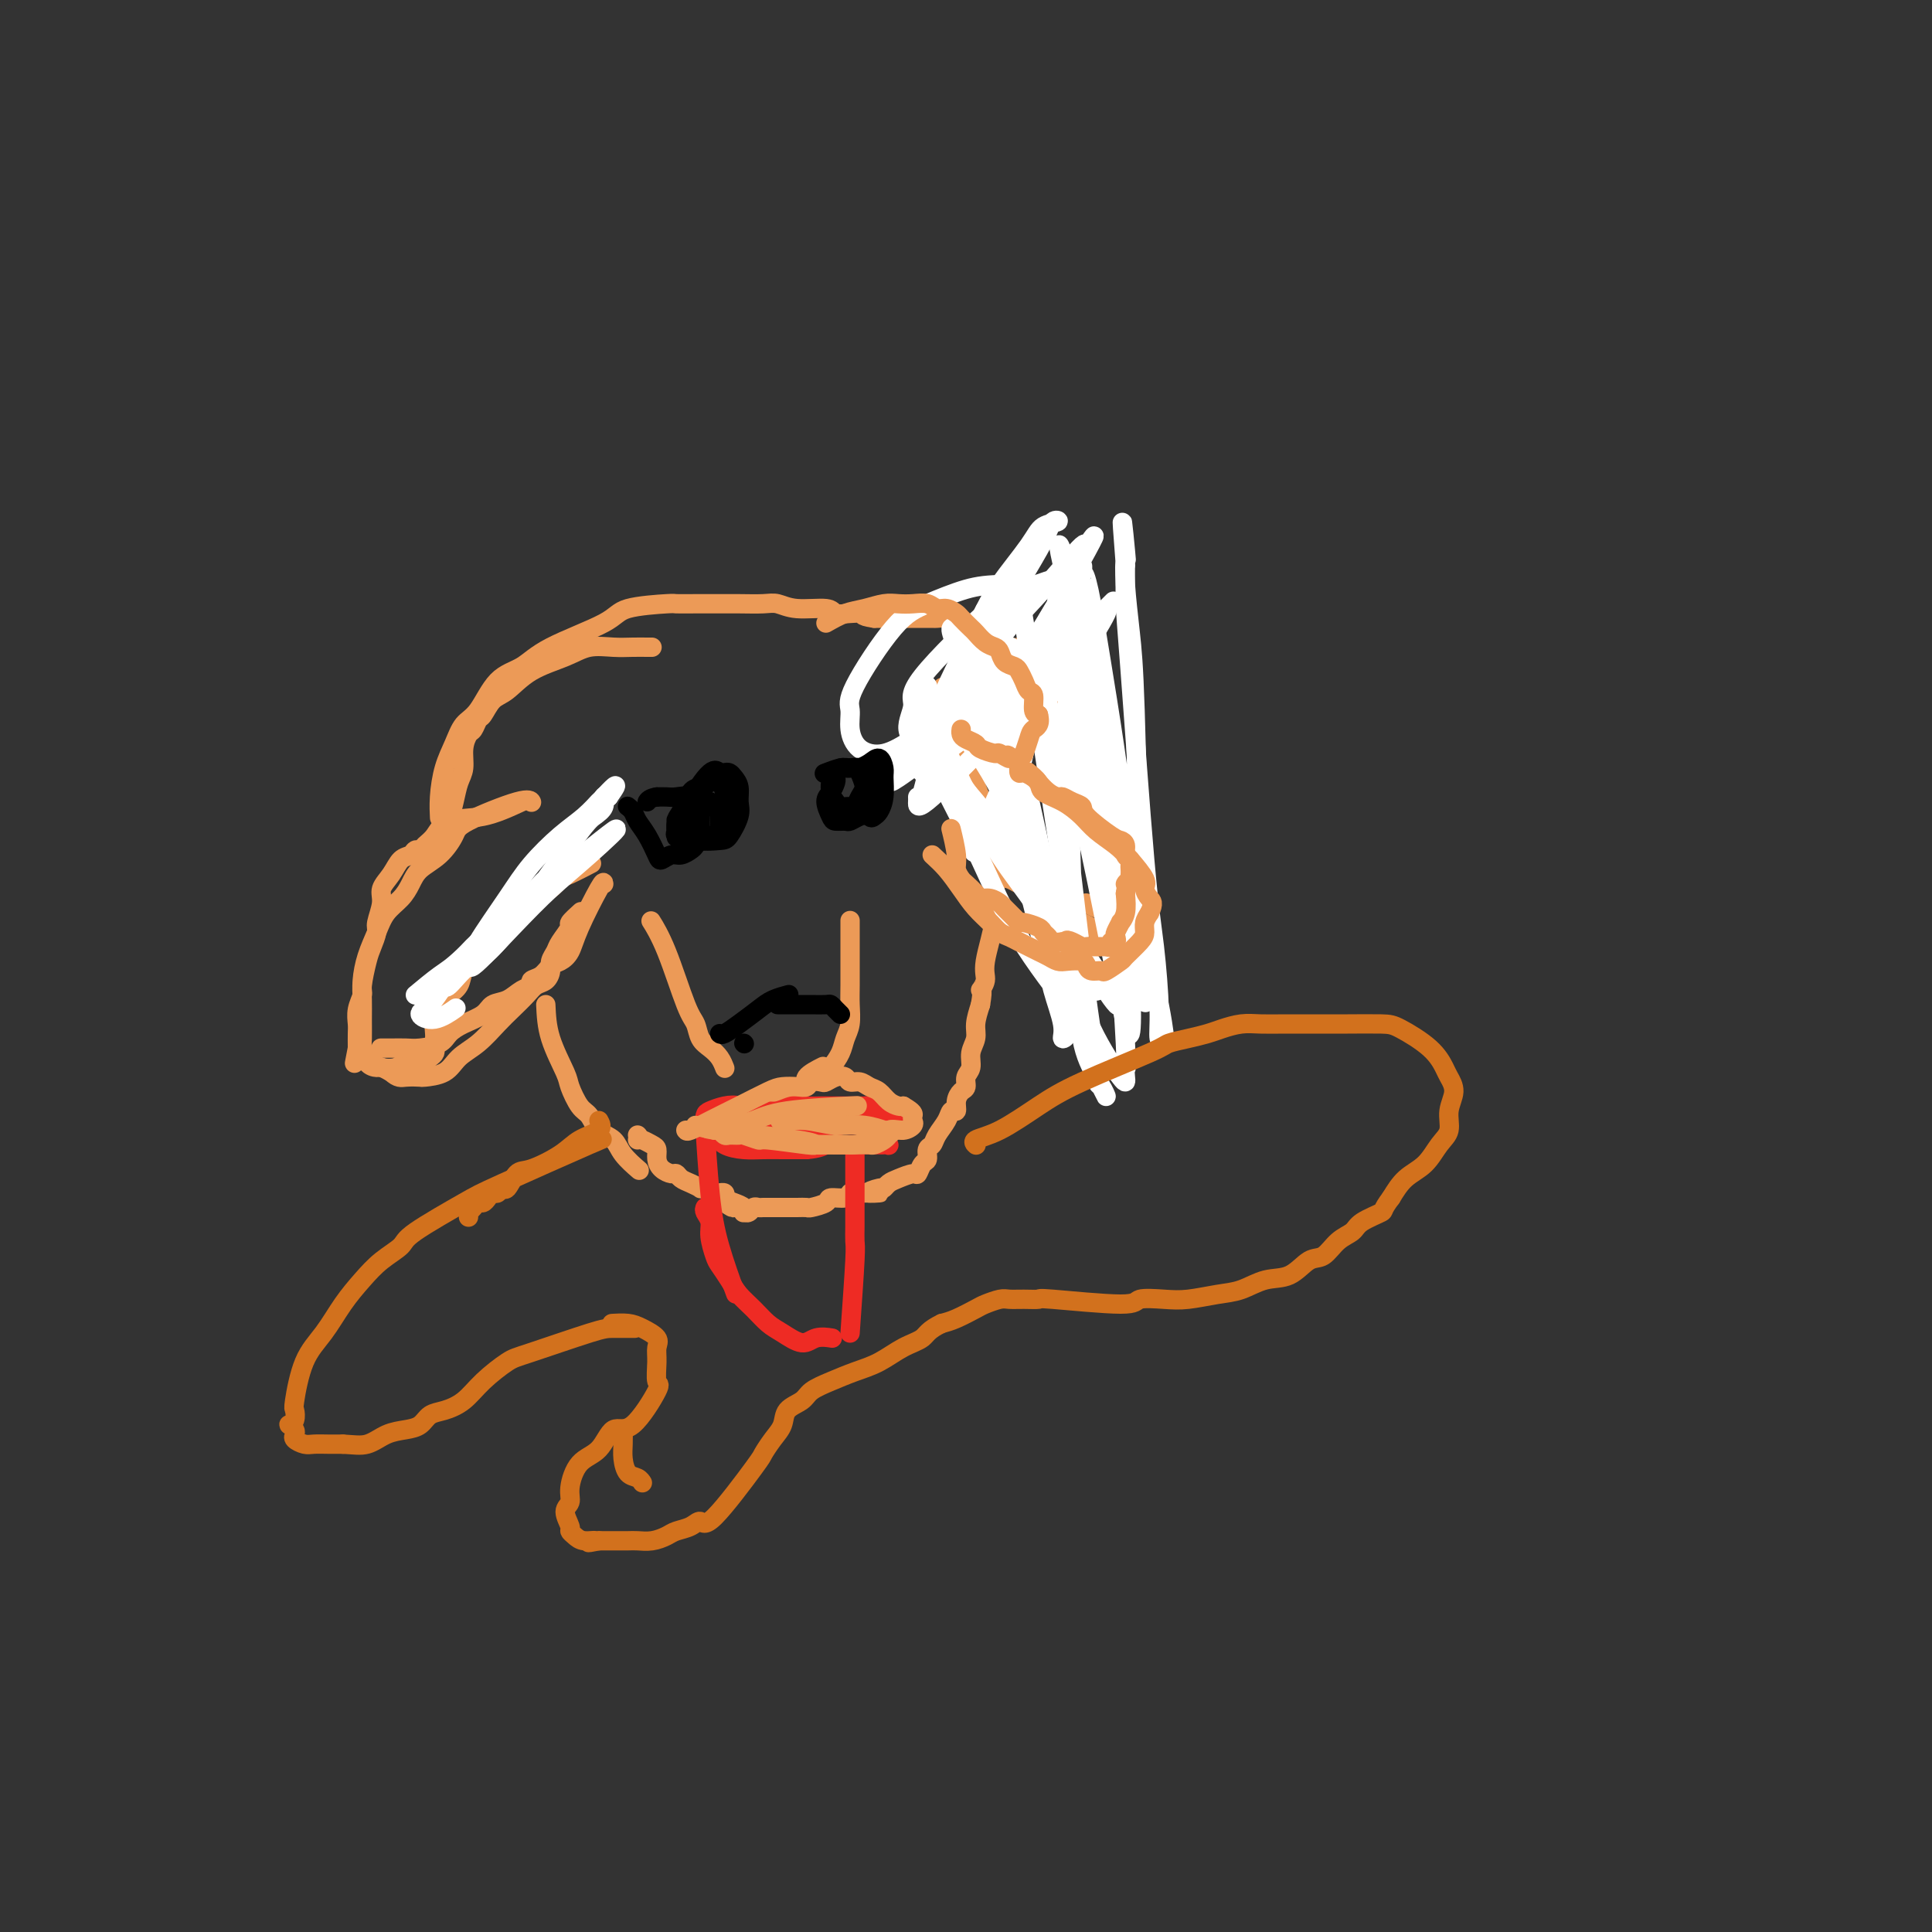 <svg viewBox='0 0 400 400' version='1.1' xmlns='http://www.w3.org/2000/svg' xmlns:xlink='http://www.w3.org/1999/xlink'><rect x="0" y="0" width="400" height="400" fill="#333333" stroke="none"/><g fill='none' stroke='#EC9A57' stroke-width='4' stroke-linecap='round' stroke-linejoin='round'><path d='M135,134c-0.171,0.003 -0.342,0.006 -1,0c-0.658,-0.006 -1.802,-0.022 -3,0c-1.198,0.022 -2.449,0.083 -4,0c-1.551,-0.083 -3.402,-0.308 -5,0c-1.598,0.308 -2.943,1.151 -5,2c-2.057,0.849 -4.827,1.704 -7,3c-2.173,1.296 -3.748,3.034 -5,4c-1.252,0.966 -2.180,1.161 -3,2c-0.820,0.839 -1.530,2.324 -2,3c-0.470,0.676 -0.699,0.544 -1,1c-0.301,0.456 -0.672,1.500 -1,2c-0.328,0.500 -0.612,0.457 -1,1c-0.388,0.543 -0.878,1.673 -1,3c-0.122,1.327 0.125,2.850 0,4c-0.125,1.150 -0.621,1.927 -1,3c-0.379,1.073 -0.640,2.443 -1,4c-0.360,1.557 -0.817,3.302 -1,4c-0.183,0.698 -0.091,0.349 0,0'/><path d='M108,166c-2.665,1.232 -5.330,2.464 -8,3c-2.670,0.536 -5.346,0.377 -7,1c-1.654,0.623 -2.288,2.027 -3,3c-0.712,0.973 -1.503,1.516 -2,2c-0.497,0.484 -0.699,0.909 -1,1c-0.301,0.091 -0.701,-0.152 -1,0c-0.299,0.152 -0.496,0.700 -1,1c-0.504,0.300 -1.316,0.353 -2,1c-0.684,0.647 -1.240,1.887 -2,3c-0.760,1.113 -1.723,2.097 -2,3c-0.277,0.903 0.133,1.723 0,3c-0.133,1.277 -0.810,3.011 -1,4c-0.190,0.989 0.108,1.233 0,2c-0.108,0.767 -0.621,2.056 -1,3c-0.379,0.944 -0.623,1.541 -1,3c-0.377,1.459 -0.886,3.780 -1,5c-0.114,1.220 0.165,1.341 0,2c-0.165,0.659 -0.776,1.857 -1,3c-0.224,1.143 -0.060,2.231 0,3c0.060,0.769 0.017,1.220 0,2c-0.017,0.780 -0.009,1.890 0,3'/><path d='M74,217c-1.117,5.747 -0.408,2.115 0,1c0.408,-1.115 0.517,0.286 1,1c0.483,0.714 1.340,0.742 2,1c0.660,0.258 1.122,0.746 2,1c0.878,0.254 2.172,0.275 3,0c0.828,-0.275 1.188,-0.847 2,-1c0.812,-0.153 2.074,0.114 3,0c0.926,-0.114 1.516,-0.608 2,-1c0.484,-0.392 0.862,-0.681 1,-1c0.138,-0.319 0.036,-0.667 0,-1c-0.036,-0.333 -0.007,-0.651 0,-1c0.007,-0.349 -0.009,-0.730 0,-1c0.009,-0.270 0.043,-0.429 0,-1c-0.043,-0.571 -0.162,-1.556 0,-2c0.162,-0.444 0.606,-0.349 1,-1c0.394,-0.651 0.738,-2.047 1,-3c0.262,-0.953 0.441,-1.463 1,-2c0.559,-0.537 1.497,-1.103 2,-2c0.503,-0.897 0.572,-2.127 1,-3c0.428,-0.873 1.217,-1.389 2,-2c0.783,-0.611 1.560,-1.319 2,-2c0.440,-0.681 0.541,-1.337 1,-2c0.459,-0.663 1.274,-1.332 2,-2c0.726,-0.668 1.363,-1.334 2,-2'/><path d='M105,191c2.308,-2.992 1.578,-1.972 2,-2c0.422,-0.028 1.998,-1.106 3,-2c1.002,-0.894 1.432,-1.606 2,-2c0.568,-0.394 1.274,-0.470 2,-1c0.726,-0.530 1.473,-1.513 2,-2c0.527,-0.487 0.834,-0.477 2,-1c1.166,-0.523 3.190,-1.578 4,-2c0.810,-0.422 0.405,-0.211 0,0'/><path d='M110,166c0.004,0.007 0.008,0.015 0,0c-0.008,-0.015 -0.028,-0.052 0,0c0.028,0.052 0.105,0.195 0,0c-0.105,-0.195 -0.392,-0.727 -3,0c-2.608,0.727 -7.539,2.711 -10,4c-2.461,1.289 -2.454,1.881 -3,3c-0.546,1.119 -1.644,2.763 -3,4c-1.356,1.237 -2.968,2.066 -4,3c-1.032,0.934 -1.484,1.974 -2,3c-0.516,1.026 -1.095,2.038 -2,3c-0.905,0.962 -2.137,1.874 -3,3c-0.863,1.126 -1.355,2.467 -2,4c-0.645,1.533 -1.441,3.258 -2,5c-0.559,1.742 -0.882,3.501 -1,5c-0.118,1.499 -0.030,2.738 0,4c0.030,1.262 0.001,2.549 0,4c-0.001,1.451 0.026,3.068 0,4c-0.026,0.932 -0.107,1.181 0,2c0.107,0.819 0.400,2.209 1,3c0.600,0.791 1.508,0.982 2,1c0.492,0.018 0.569,-0.138 1,0c0.431,0.138 1.215,0.569 2,1'/><path d='M81,222c1.427,1.311 1.994,1.088 3,1c1.006,-0.088 2.449,-0.042 3,0c0.551,0.042 0.209,0.079 1,0c0.791,-0.079 2.714,-0.275 4,-1c1.286,-0.725 1.934,-1.979 3,-3c1.066,-1.021 2.551,-1.807 4,-3c1.449,-1.193 2.864,-2.791 4,-4c1.136,-1.209 1.993,-2.029 3,-3c1.007,-0.971 2.164,-2.094 3,-3c0.836,-0.906 1.352,-1.594 2,-2c0.648,-0.406 1.429,-0.530 2,-1c0.571,-0.470 0.932,-1.285 1,-2c0.068,-0.715 -0.155,-1.328 0,-2c0.155,-0.672 0.690,-1.403 1,-2c0.310,-0.597 0.395,-1.061 1,-2c0.605,-0.939 1.729,-2.355 2,-3c0.271,-0.645 -0.312,-0.520 0,-1c0.312,-0.480 1.518,-1.566 2,-2c0.482,-0.434 0.241,-0.217 0,0'/><path d='M113,208c0.101,2.227 0.201,4.454 1,7c0.799,2.546 2.296,5.410 3,7c0.704,1.590 0.615,1.906 1,3c0.385,1.094 1.242,2.967 2,4c0.758,1.033 1.415,1.226 2,2c0.585,0.774 1.096,2.127 2,3c0.904,0.873 2.201,1.265 3,2c0.799,0.735 1.100,1.813 2,3c0.900,1.187 2.400,2.482 3,3c0.600,0.518 0.300,0.259 0,0'/><path d='M125,183c-0.018,-0.347 -0.035,-0.693 -1,1c-0.965,1.693 -2.877,5.427 -4,8c-1.123,2.573 -1.458,3.985 -2,5c-0.542,1.015 -1.293,1.634 -2,2c-0.707,0.366 -1.372,0.478 -2,1c-0.628,0.522 -1.221,1.453 -2,2c-0.779,0.547 -1.746,0.709 -2,1c-0.254,0.291 0.205,0.711 0,1c-0.205,0.289 -1.072,0.448 -2,1c-0.928,0.552 -1.915,1.499 -3,2c-1.085,0.501 -2.267,0.558 -3,1c-0.733,0.442 -1.018,1.271 -2,2c-0.982,0.729 -2.660,1.358 -4,2c-1.340,0.642 -2.340,1.296 -3,2c-0.660,0.704 -0.979,1.456 -2,2c-1.021,0.544 -2.743,0.878 -4,1c-1.257,0.122 -2.048,0.033 -3,0c-0.952,-0.033 -2.064,-0.009 -3,0c-0.936,0.009 -1.696,0.003 -2,0c-0.304,-0.003 -0.152,-0.001 0,0'/><path d='M132,235c0.000,0.000 0.100,0.100 0.1,0.1'/><path d='M132,236c0.228,-0.095 0.455,-0.191 1,0c0.545,0.191 1.407,0.668 2,1c0.593,0.332 0.919,0.519 1,1c0.081,0.481 -0.081,1.256 0,2c0.081,0.744 0.405,1.456 1,2c0.595,0.544 1.459,0.920 2,1c0.541,0.080 0.757,-0.136 1,0c0.243,0.136 0.513,0.624 1,1c0.487,0.376 1.191,0.640 2,1c0.809,0.360 1.722,0.814 2,1c0.278,0.186 -0.079,0.102 0,0c0.079,-0.102 0.595,-0.223 1,0c0.405,0.223 0.701,0.791 1,1c0.299,0.209 0.602,0.059 1,0c0.398,-0.059 0.891,-0.027 1,0c0.109,0.027 -0.167,0.048 0,0c0.167,-0.048 0.776,-0.167 1,0c0.224,0.167 0.064,0.619 0,1c-0.064,0.381 -0.032,0.690 0,1'/><path d='M150,249c2.983,2.023 1.439,0.580 1,0c-0.439,-0.580 0.225,-0.298 1,0c0.775,0.298 1.661,0.612 2,1c0.339,0.388 0.132,0.850 0,1c-0.132,0.150 -0.190,-0.012 0,0c0.190,0.012 0.629,0.199 1,0c0.371,-0.199 0.675,-0.785 1,-1c0.325,-0.215 0.671,-0.057 1,0c0.329,0.057 0.640,0.015 1,0c0.360,-0.015 0.769,-0.004 1,0c0.231,0.004 0.283,0.002 1,0c0.717,-0.002 2.098,-0.003 3,0c0.902,0.003 1.325,0.011 2,0c0.675,-0.011 1.603,-0.040 2,0c0.397,0.040 0.263,0.151 1,0c0.737,-0.151 2.344,-0.562 3,-1c0.656,-0.438 0.360,-0.902 1,-1c0.640,-0.098 2.216,0.170 3,0c0.784,-0.170 0.777,-0.777 1,-1c0.223,-0.223 0.675,-0.060 1,0c0.325,0.060 0.521,0.017 1,0c0.479,-0.017 1.239,-0.009 2,0'/><path d='M180,247c4.533,-0.245 0.866,0.142 0,0c-0.866,-0.142 1.071,-0.813 2,-1c0.929,-0.187 0.851,0.109 1,0c0.149,-0.109 0.526,-0.625 1,-1c0.474,-0.375 1.045,-0.610 2,-1c0.955,-0.390 2.293,-0.934 3,-1c0.707,-0.066 0.781,0.348 1,0c0.219,-0.348 0.582,-1.457 1,-2c0.418,-0.543 0.889,-0.519 1,-1c0.111,-0.481 -0.139,-1.468 0,-2c0.139,-0.532 0.668,-0.610 1,-1c0.332,-0.390 0.466,-1.091 1,-2c0.534,-0.909 1.466,-2.026 2,-3c0.534,-0.974 0.669,-1.804 1,-2c0.331,-0.196 0.858,0.243 1,0c0.142,-0.243 -0.102,-1.166 0,-2c0.102,-0.834 0.548,-1.577 1,-2c0.452,-0.423 0.910,-0.525 1,-1c0.090,-0.475 -0.187,-1.323 0,-2c0.187,-0.677 0.837,-1.184 1,-2c0.163,-0.816 -0.163,-1.940 0,-3c0.163,-1.060 0.813,-2.055 1,-3c0.187,-0.945 -0.089,-1.842 0,-3c0.089,-1.158 0.545,-2.579 1,-4'/><path d='M203,208c0.704,-3.993 -0.037,-2.977 0,-3c0.037,-0.023 0.851,-1.085 1,-2c0.149,-0.915 -0.366,-1.682 0,-4c0.366,-2.318 1.615,-6.187 2,-9c0.385,-2.813 -0.093,-4.568 0,-6c0.093,-1.432 0.756,-2.539 1,-4c0.244,-1.461 0.070,-3.274 0,-4c-0.070,-0.726 -0.035,-0.363 0,0'/><path d='M196,153c0.297,0.284 0.594,0.567 1,1c0.406,0.433 0.921,1.014 1,2c0.079,0.986 -0.278,2.376 0,4c0.278,1.624 1.192,3.484 2,5c0.808,1.516 1.511,2.690 2,4c0.489,1.310 0.764,2.757 1,4c0.236,1.243 0.433,2.284 1,3c0.567,0.716 1.503,1.108 2,2c0.497,0.892 0.556,2.285 1,3c0.444,0.715 1.273,0.754 2,1c0.727,0.246 1.353,0.700 2,1c0.647,0.300 1.314,0.448 2,1c0.686,0.552 1.391,1.510 2,2c0.609,0.490 1.122,0.512 2,1c0.878,0.488 2.123,1.441 3,2c0.877,0.559 1.388,0.724 2,1c0.612,0.276 1.327,0.663 2,1c0.673,0.337 1.305,0.623 2,1c0.695,0.377 1.454,0.843 2,1c0.546,0.157 0.878,0.004 1,0c0.122,-0.004 0.035,0.142 0,0c-0.035,-0.142 -0.017,-0.571 0,-1'/><path d='M229,192c3.812,1.135 2.342,-1.528 2,-3c-0.342,-1.472 0.443,-1.753 1,-2c0.557,-0.247 0.885,-0.460 1,-1c0.115,-0.540 0.017,-1.408 0,-2c-0.017,-0.592 0.048,-0.907 0,-2c-0.048,-1.093 -0.208,-2.964 0,-4c0.208,-1.036 0.784,-1.236 1,-2c0.216,-0.764 0.073,-2.092 0,-3c-0.073,-0.908 -0.076,-1.396 0,-2c0.076,-0.604 0.232,-1.323 0,-2c-0.232,-0.677 -0.853,-1.312 -1,-2c-0.147,-0.688 0.179,-1.430 0,-2c-0.179,-0.570 -0.862,-0.968 -2,-2c-1.138,-1.032 -2.731,-2.699 -4,-4c-1.269,-1.301 -2.215,-2.236 -3,-3c-0.785,-0.764 -1.411,-1.355 -2,-2c-0.589,-0.645 -1.143,-1.342 -2,-2c-0.857,-0.658 -2.018,-1.275 -3,-2c-0.982,-0.725 -1.783,-1.557 -2,-2c-0.217,-0.443 0.152,-0.497 0,-1c-0.152,-0.503 -0.824,-1.454 -1,-2c-0.176,-0.546 0.145,-0.685 0,-1c-0.145,-0.315 -0.756,-0.804 -1,-1c-0.244,-0.196 -0.122,-0.098 0,0'/><path d='M213,143c-3.272,-3.597 -1.451,-1.591 -1,-1c0.451,0.591 -0.467,-0.233 -1,-1c-0.533,-0.767 -0.682,-1.476 -1,-2c-0.318,-0.524 -0.805,-0.864 -1,-1c-0.195,-0.136 -0.097,-0.068 0,0'/><path d='M227,145c0.077,0.095 0.155,0.190 0,0c-0.155,-0.190 -0.541,-0.664 -1,-1c-0.459,-0.336 -0.991,-0.534 -2,-1c-1.009,-0.466 -2.494,-1.200 -4,-2c-1.506,-0.800 -3.033,-1.664 -4,-2c-0.967,-0.336 -1.372,-0.143 -2,0c-0.628,0.143 -1.478,0.235 -2,0c-0.522,-0.235 -0.717,-0.796 -1,-1c-0.283,-0.204 -0.653,-0.051 -1,0c-0.347,0.051 -0.669,-0.000 -1,0c-0.331,0.000 -0.670,0.053 -1,0c-0.330,-0.053 -0.652,-0.210 -1,0c-0.348,0.210 -0.723,0.787 -1,1c-0.277,0.213 -0.455,0.061 -1,0c-0.545,-0.061 -1.455,-0.032 -2,0c-0.545,0.032 -0.725,0.065 -1,0c-0.275,-0.065 -0.647,-0.228 -1,0c-0.353,0.228 -0.689,0.848 -1,1c-0.311,0.152 -0.599,-0.166 -1,0c-0.401,0.166 -0.916,0.814 -1,1c-0.084,0.186 0.262,-0.090 0,0c-0.262,0.090 -1.131,0.545 -2,1'/><path d='M196,142c-1.955,0.626 -0.341,0.190 0,1c0.341,0.810 -0.589,2.867 -1,4c-0.411,1.133 -0.303,1.344 0,3c0.303,1.656 0.801,4.759 1,6c0.199,1.241 0.100,0.621 0,0'/><path d='M223,143c-1.128,-0.599 -2.257,-1.197 -3,-2c-0.743,-0.803 -1.101,-1.809 -2,-3c-0.899,-1.191 -2.337,-2.567 -3,-3c-0.663,-0.433 -0.549,0.077 -1,0c-0.451,-0.077 -1.468,-0.742 -2,-1c-0.532,-0.258 -0.579,-0.110 -1,0c-0.421,0.110 -1.215,0.183 -2,0c-0.785,-0.183 -1.561,-0.623 -2,-1c-0.439,-0.377 -0.540,-0.692 -1,-1c-0.460,-0.308 -1.278,-0.608 -2,-1c-0.722,-0.392 -1.350,-0.876 -2,-1c-0.650,-0.124 -1.324,0.110 -2,0c-0.676,-0.110 -1.354,-0.565 -2,-1c-0.646,-0.435 -1.259,-0.848 -2,-1c-0.741,-0.152 -1.609,-0.041 -2,0c-0.391,0.041 -0.307,0.011 -1,0c-0.693,-0.011 -2.165,-0.003 -3,0c-0.835,0.003 -1.032,0.001 -2,0c-0.968,-0.001 -2.705,-0.000 -4,0c-1.295,0.000 -2.147,0.000 -3,0'/><path d='M181,128c-3.566,-0.531 -1.980,-0.859 -2,-1c-0.020,-0.141 -1.647,-0.094 -3,0c-1.353,0.094 -2.433,0.235 -3,0c-0.567,-0.235 -0.622,-0.848 -2,-1c-1.378,-0.152 -4.080,0.155 -6,0c-1.920,-0.155 -3.058,-0.774 -4,-1c-0.942,-0.226 -1.689,-0.061 -3,0c-1.311,0.061 -3.185,0.016 -5,0c-1.815,-0.016 -3.572,-0.002 -5,0c-1.428,0.002 -2.528,-0.006 -4,0c-1.472,0.006 -3.317,0.027 -4,0c-0.683,-0.027 -0.204,-0.103 -2,0c-1.796,0.103 -5.866,0.383 -8,1c-2.134,0.617 -2.332,1.569 -5,3c-2.668,1.431 -7.807,3.341 -11,5c-3.193,1.659 -4.441,3.069 -6,4c-1.559,0.931 -3.429,1.384 -5,3c-1.571,1.616 -2.841,4.395 -4,6c-1.159,1.605 -2.205,2.035 -3,3c-0.795,0.965 -1.337,2.466 -2,4c-0.663,1.534 -1.446,3.102 -2,5c-0.554,1.898 -0.880,4.126 -1,6c-0.120,1.874 -0.034,3.392 0,4c0.034,0.608 0.017,0.304 0,0'/><path d='M196,153c0.537,0.915 1.074,1.829 2,3c0.926,1.171 2.241,2.598 3,4c0.759,1.402 0.962,2.779 2,5c1.038,2.221 2.912,5.285 4,7c1.088,1.715 1.389,2.079 2,3c0.611,0.921 1.532,2.397 2,3c0.468,0.603 0.483,0.334 1,1c0.517,0.666 1.537,2.268 2,3c0.463,0.732 0.369,0.592 1,1c0.631,0.408 1.985,1.362 3,2c1.015,0.638 1.689,0.959 2,1c0.311,0.041 0.259,-0.198 1,0c0.741,0.198 2.274,0.834 3,1c0.726,0.166 0.646,-0.138 1,0c0.354,0.138 1.141,0.717 2,1c0.859,0.283 1.789,0.270 2,0c0.211,-0.270 -0.298,-0.796 0,-1c0.298,-0.204 1.403,-0.085 2,0c0.597,0.085 0.685,0.136 1,0c0.315,-0.136 0.856,-0.459 1,-1c0.144,-0.541 -0.108,-1.300 0,-2c0.108,-0.700 0.575,-1.342 1,-2c0.425,-0.658 0.807,-1.331 1,-2c0.193,-0.669 0.198,-1.334 0,-2c-0.198,-0.666 -0.599,-1.333 -1,-2'/><path d='M234,176c0.450,-2.238 0.075,-2.333 0,-3c-0.075,-0.667 0.149,-1.908 0,-3c-0.149,-1.092 -0.672,-2.037 -1,-3c-0.328,-0.963 -0.462,-1.944 -1,-3c-0.538,-1.056 -1.481,-2.187 -2,-3c-0.519,-0.813 -0.615,-1.309 -1,-2c-0.385,-0.691 -1.057,-1.577 -2,-3c-0.943,-1.423 -2.155,-3.384 -3,-5c-0.845,-1.616 -1.323,-2.889 -2,-4c-0.677,-1.111 -1.553,-2.061 -2,-3c-0.447,-0.939 -0.467,-1.868 -1,-3c-0.533,-1.132 -1.581,-2.466 -2,-3c-0.419,-0.534 -0.210,-0.267 0,0'/></g>
<g fill='none' stroke='#FFFFFF' stroke-width='4' stroke-linecap='round' stroke-linejoin='round'><path d='M204,149c-0.109,0.001 -0.219,0.001 0,0c0.219,-0.001 0.765,-0.004 1,0c0.235,0.004 0.157,0.014 2,-3c1.843,-3.014 5.606,-9.052 8,-12c2.394,-2.948 3.418,-2.805 4,-3c0.582,-0.195 0.721,-0.729 1,-1c0.279,-0.271 0.697,-0.279 0,0c-0.697,0.279 -2.509,0.845 -4,2c-1.491,1.155 -2.662,2.901 -5,5c-2.338,2.099 -5.842,4.553 -9,7c-3.158,2.447 -5.971,4.888 -8,7c-2.029,2.112 -3.276,3.897 -4,5c-0.724,1.103 -0.925,1.525 -1,2c-0.075,0.475 -0.024,1.002 0,1c0.024,-0.002 0.020,-0.531 1,-1c0.980,-0.469 2.945,-0.876 5,-2c2.055,-1.124 4.201,-2.966 7,-5c2.799,-2.034 6.252,-4.261 9,-6c2.748,-1.739 4.792,-2.990 7,-5c2.208,-2.010 4.580,-4.779 6,-6c1.420,-1.221 1.889,-0.893 0,0c-1.889,0.893 -6.136,2.353 -10,4c-3.864,1.647 -7.345,3.483 -11,6c-3.655,2.517 -7.484,5.716 -10,8c-2.516,2.284 -3.719,3.653 -5,5c-1.281,1.347 -2.641,2.674 -4,4'/><path d='M184,161c-2.927,2.823 -0.745,1.380 0,1c0.745,-0.380 0.053,0.301 2,-1c1.947,-1.301 6.533,-4.586 12,-10c5.467,-5.414 11.816,-12.959 15,-17c3.184,-4.041 3.202,-4.578 4,-6c0.798,-1.422 2.377,-3.727 3,-5c0.623,-1.273 0.291,-1.512 0,-2c-0.291,-0.488 -0.542,-1.223 -2,-1c-1.458,0.223 -4.124,1.406 -6,2c-1.876,0.594 -2.963,0.599 -7,4c-4.037,3.401 -11.023,10.197 -14,14c-2.977,3.803 -1.945,4.613 -2,6c-0.055,1.387 -1.198,3.352 -1,5c0.198,1.648 1.736,2.977 2,5c0.264,2.023 -0.745,4.738 5,0c5.745,-4.738 18.245,-16.928 23,-23c4.755,-6.072 1.764,-6.024 1,-7c-0.764,-0.976 0.698,-2.975 -1,-4c-1.698,-1.025 -6.558,-1.074 -10,-1c-3.442,0.074 -5.468,0.273 -8,1c-2.532,0.727 -5.569,1.982 -8,3c-2.431,1.018 -4.255,1.799 -7,5c-2.745,3.201 -6.410,8.821 -8,12c-1.590,3.179 -1.106,3.915 -1,5c0.106,1.085 -0.168,2.518 0,4c0.168,1.482 0.776,3.015 2,4c1.224,0.985 3.064,1.424 5,1c1.936,-0.424 3.968,-1.712 6,-3'/><path d='M189,153c4.760,-5.964 13.660,-19.374 18,-26c4.340,-6.626 4.120,-6.467 5,-8c0.880,-1.533 2.861,-4.756 4,-7c1.139,-2.244 1.438,-3.508 2,-4c0.562,-0.492 1.387,-0.212 1,0c-0.387,0.212 -1.987,0.358 -3,1c-1.013,0.642 -1.440,1.782 -3,4c-1.560,2.218 -4.254,5.515 -6,8c-1.746,2.485 -2.544,4.158 -5,9c-2.456,4.842 -6.572,12.852 -8,17c-1.428,4.148 -0.170,4.434 0,5c0.170,0.566 -0.749,1.413 -1,2c-0.251,0.587 0.166,0.914 0,1c-0.166,0.086 -0.914,-0.069 1,-1c1.914,-0.931 6.489,-2.639 13,-11c6.511,-8.361 14.957,-23.375 18,-29c3.043,-5.625 0.682,-1.861 0,-1c-0.682,0.861 0.314,-1.183 -1,0c-1.314,1.183 -4.937,5.591 -8,9c-3.063,3.409 -5.567,5.820 -8,9c-2.433,3.180 -4.795,7.131 -7,10c-2.205,2.869 -4.252,4.658 -6,9c-1.748,4.342 -3.197,11.237 -4,14c-0.803,2.763 -0.961,1.393 -1,1c-0.039,-0.393 0.042,0.190 0,1c-0.042,0.810 -0.207,1.846 3,-1c3.207,-2.846 9.787,-9.574 14,-14c4.213,-4.426 6.061,-6.550 9,-10c2.939,-3.450 6.970,-8.225 11,-13'/><path d='M227,128c5.936,-5.936 2.777,-2.776 2,-2c-0.777,0.776 0.829,-0.833 0,1c-0.829,1.833 -4.091,7.109 -7,11c-2.909,3.891 -5.463,6.397 -9,13c-3.537,6.603 -8.057,17.302 -10,22c-1.943,4.698 -1.310,3.395 -1,3c0.310,-0.395 0.297,0.118 1,0c0.703,-0.118 2.122,-0.868 3,-2c0.878,-1.132 1.216,-2.645 2,-5c0.784,-2.355 2.015,-5.551 3,-9c0.985,-3.449 1.724,-7.149 2,-10c0.276,-2.851 0.090,-4.852 0,-7c-0.090,-2.148 -0.082,-4.444 0,-5c0.082,-0.556 0.240,0.628 -1,-1c-1.240,-1.628 -3.878,-6.068 -4,0c-0.122,6.068 2.271,22.643 4,31c1.729,8.357 2.795,8.496 4,11c1.205,2.504 2.550,7.374 4,11c1.450,3.626 3.004,6.009 4,8c0.996,1.991 1.434,3.591 2,5c0.566,1.409 1.260,2.625 1,2c-0.260,-0.625 -1.473,-3.093 -3,-6c-1.527,-2.907 -3.368,-6.253 -6,-10c-2.632,-3.747 -6.055,-7.893 -9,-12c-2.945,-4.107 -5.413,-8.173 -8,-12c-2.587,-3.827 -5.294,-7.413 -8,-11'/><path d='M193,154c-5.763,-8.068 -3.671,-3.737 -3,-2c0.671,1.737 -0.081,0.879 0,1c0.081,0.121 0.993,1.222 2,3c1.007,1.778 2.108,4.234 4,8c1.892,3.766 4.574,8.841 7,14c2.426,5.159 4.595,10.401 8,16c3.405,5.599 8.047,11.556 10,14c1.953,2.444 1.219,1.376 1,1c-0.219,-0.376 0.078,-0.061 0,-1c-0.078,-0.939 -0.530,-3.133 -1,-6c-0.470,-2.867 -0.957,-6.406 -2,-11c-1.043,-4.594 -2.642,-10.242 -4,-15c-1.358,-4.758 -2.475,-8.624 -5,-16c-2.525,-7.376 -6.460,-18.260 -9,-24c-2.540,-5.740 -3.686,-6.336 -4,-6c-0.314,0.336 0.205,1.605 1,4c0.795,2.395 1.867,5.915 3,9c1.133,3.085 2.327,5.735 5,15c2.673,9.265 6.825,25.146 9,34c2.175,8.854 2.372,10.680 3,13c0.628,2.320 1.687,5.133 2,7c0.313,1.867 -0.122,2.788 0,3c0.122,0.212 0.799,-0.286 1,-1c0.201,-0.714 -0.075,-1.646 0,-3c0.075,-1.354 0.501,-3.131 -1,-12c-1.501,-8.869 -4.928,-24.831 -7,-34c-2.072,-9.169 -2.789,-11.546 -4,-15c-1.211,-3.454 -2.918,-7.987 -4,-11c-1.082,-3.013 -1.541,-4.507 -2,-6'/><path d='M203,133c-2.050,-5.494 -2.173,-3.228 -2,-1c0.173,2.228 0.644,4.418 1,6c0.356,1.582 0.596,2.555 3,11c2.404,8.445 6.970,24.363 10,34c3.030,9.637 4.524,12.993 6,17c1.476,4.007 2.933,8.664 5,13c2.067,4.336 4.744,8.349 6,10c1.256,1.651 1.090,0.939 1,0c-0.090,-0.939 -0.105,-2.104 0,-2c0.105,0.104 0.329,1.479 0,-5c-0.329,-6.479 -1.213,-20.811 -2,-30c-0.787,-9.189 -1.478,-13.233 -2,-18c-0.522,-4.767 -0.875,-10.255 -2,-19c-1.125,-8.745 -3.023,-20.747 -4,-26c-0.977,-5.253 -1.034,-3.759 -2,-6c-0.966,-2.241 -2.841,-8.218 -1,0c1.841,8.218 7.397,30.632 10,43c2.603,12.368 2.254,14.691 3,19c0.746,4.309 2.588,10.604 4,16c1.412,5.396 2.393,9.893 3,13c0.607,3.107 0.840,4.824 1,6c0.160,1.176 0.248,1.811 0,2c-0.248,0.189 -0.833,-0.069 -1,-1c-0.167,-0.931 0.085,-2.535 0,-6c-0.085,-3.465 -0.506,-8.790 -1,-13c-0.494,-4.210 -1.060,-7.304 -2,-18c-0.940,-10.696 -2.253,-28.995 -3,-39c-0.747,-10.005 -0.928,-11.716 -1,-14c-0.072,-2.284 -0.036,-5.142 0,-8'/><path d='M233,117c-1.241,-15.760 -0.344,-6.660 0,-3c0.344,3.660 0.133,1.882 0,2c-0.133,0.118 -0.190,2.134 0,5c0.190,2.866 0.625,6.584 1,10c0.375,3.416 0.689,6.531 1,16c0.311,9.469 0.619,25.291 1,34c0.381,8.709 0.837,10.304 1,13c0.163,2.696 0.034,6.494 0,9c-0.034,2.506 0.027,3.720 0,4c-0.027,0.280 -0.142,-0.373 0,0c0.142,0.373 0.539,1.773 -1,-2c-1.539,-3.773 -5.016,-12.719 -7,-19c-1.984,-6.281 -2.476,-9.899 -3,-14c-0.524,-4.101 -1.081,-8.687 -2,-16c-0.919,-7.313 -2.202,-17.355 -3,-22c-0.798,-4.645 -1.111,-3.893 -1,-2c0.111,1.893 0.647,4.926 1,8c0.353,3.074 0.525,6.189 1,11c0.475,4.811 1.255,11.317 2,16c0.745,4.683 1.455,7.541 3,15c1.545,7.459 3.926,19.517 5,25c1.074,5.483 0.842,4.391 1,5c0.158,0.609 0.705,2.919 1,2c0.295,-0.919 0.339,-5.067 0,-10c-0.339,-4.933 -1.060,-10.652 -1,-15c0.060,-4.348 0.901,-7.324 0,-17c-0.901,-9.676 -3.543,-26.050 -5,-35c-1.457,-8.950 -1.728,-10.475 -2,-12'/><path d='M226,125c-1.564,-8.444 -1.975,-6.053 -2,-6c-0.025,0.053 0.336,-2.231 0,-2c-0.336,0.231 -1.369,2.977 -2,6c-0.631,3.023 -0.861,6.323 -1,9c-0.139,2.677 -0.186,4.732 0,15c0.186,10.268 0.604,28.751 1,39c0.396,10.249 0.768,12.266 1,16c0.232,3.734 0.322,9.187 1,13c0.678,3.813 1.944,5.988 3,8c1.056,2.012 1.902,3.862 2,4c0.098,0.138 -0.550,-1.437 -1,-2c-0.450,-0.563 -0.700,-0.113 -1,-2c-0.300,-1.887 -0.649,-6.112 -1,-9c-0.351,-2.888 -0.703,-4.440 -2,-15c-1.297,-10.560 -3.537,-30.129 -5,-41c-1.463,-10.871 -2.148,-13.046 -3,-15c-0.852,-1.954 -1.871,-3.687 -3,-9c-1.129,-5.313 -2.367,-14.205 0,1c2.367,15.205 8.338,54.508 11,71c2.662,16.492 2.015,10.172 2,9c-0.015,-1.172 0.601,2.805 1,5c0.399,2.195 0.581,2.609 0,1c-0.581,-1.609 -1.926,-5.241 -3,-9c-1.074,-3.759 -1.878,-7.645 -3,-12c-1.122,-4.355 -2.561,-9.177 -4,-14'/><path d='M217,186c-3.918,-10.687 -8.714,-20.403 -12,-26c-3.286,-5.597 -5.063,-7.075 -7,-9c-1.937,-1.925 -4.036,-4.297 -5,-6c-0.964,-1.703 -0.794,-2.738 -1,-3c-0.206,-0.262 -0.789,0.249 -1,1c-0.211,0.751 -0.051,1.742 0,2c0.051,0.258 -0.008,-0.216 2,4c2.008,4.216 6.083,13.122 9,19c2.917,5.878 4.677,8.729 7,12c2.323,3.271 5.211,6.961 7,10c1.789,3.039 2.481,5.427 5,8c2.519,2.573 6.865,5.330 8,6c1.135,0.670 -0.940,-0.749 0,1c0.940,1.749 4.896,6.664 0,-1c-4.896,-7.664 -18.644,-27.909 -27,-38c-8.356,-10.091 -11.321,-10.029 -13,-10c-1.679,0.029 -2.074,0.025 -2,0c0.074,-0.025 0.616,-0.071 1,0c0.384,0.071 0.609,0.257 1,1c0.391,0.743 0.946,2.042 2,3c1.054,0.958 2.605,1.576 7,5c4.395,3.424 11.633,9.655 15,13c3.367,3.345 2.861,3.804 3,4c0.139,0.196 0.922,0.130 1,0c0.078,-0.130 -0.549,-0.323 -1,-1c-0.451,-0.677 -0.725,-1.839 -1,-3'/><path d='M215,178c-0.272,-0.432 -0.451,0.489 -2,-6c-1.549,-6.489 -4.467,-20.389 -6,-28c-1.533,-7.611 -1.682,-8.934 -2,-11c-0.318,-2.066 -0.805,-4.876 -1,-6c-0.195,-1.124 -0.097,-0.562 0,0'/><path d='M86,206c1.784,-1.484 3.569,-2.967 5,-4c1.431,-1.033 2.509,-1.614 5,-4c2.491,-2.386 6.394,-6.575 9,-9c2.606,-2.425 3.916,-3.084 5,-4c1.084,-0.916 1.942,-2.089 3,-3c1.058,-0.911 2.316,-1.558 3,-2c0.684,-0.442 0.793,-0.677 1,-1c0.207,-0.323 0.511,-0.733 1,-1c0.489,-0.267 1.162,-0.393 1,0c-0.162,0.393 -1.160,1.303 -2,2c-0.840,0.697 -1.521,1.182 -5,4c-3.479,2.818 -9.755,7.969 -13,11c-3.245,3.031 -3.457,3.940 -4,5c-0.543,1.060 -1.416,2.270 -2,3c-0.584,0.730 -0.879,0.979 -1,1c-0.121,0.021 -0.069,-0.186 0,0c0.069,0.186 0.153,0.766 1,0c0.847,-0.766 2.455,-2.876 4,-4c1.545,-1.124 3.026,-1.261 7,-6c3.974,-4.739 10.441,-14.079 14,-19c3.559,-4.921 4.212,-5.422 5,-6c0.788,-0.578 1.712,-1.233 2,-2c0.288,-0.767 -0.061,-1.648 0,-2c0.061,-0.352 0.530,-0.176 1,0'/><path d='M126,165c3.205,-4.510 0.216,-1.285 -1,0c-1.216,1.285 -0.661,0.632 -1,1c-0.339,0.368 -1.573,1.759 -3,3c-1.427,1.241 -3.046,2.333 -5,4c-1.954,1.667 -4.243,3.911 -6,6c-1.757,2.089 -2.983,4.025 -5,7c-2.017,2.975 -4.825,6.990 -6,9c-1.175,2.010 -0.718,2.016 -1,3c-0.282,0.984 -1.305,2.945 0,2c1.305,-0.945 4.937,-4.798 8,-8c3.063,-3.202 5.559,-5.755 8,-8c2.441,-2.245 4.829,-4.184 8,-7c3.171,-2.816 7.126,-6.509 5,-5c-2.126,1.509 -10.334,8.222 -15,12c-4.666,3.778 -5.789,4.623 -7,6c-1.211,1.377 -2.511,3.288 -4,5c-1.489,1.712 -3.167,3.227 -4,4c-0.833,0.773 -0.821,0.805 -1,1c-0.179,0.195 -0.548,0.552 -1,1c-0.452,0.448 -0.986,0.985 -1,1c-0.014,0.015 0.493,-0.493 1,-1'/><path d='M95,201c-4.807,4.057 -0.824,-0.301 1,-2c1.824,-1.699 1.488,-0.740 1,0c-0.488,0.740 -1.129,1.262 -2,2c-0.871,0.738 -1.974,1.693 -3,3c-1.026,1.307 -1.977,2.966 -3,4c-1.023,1.034 -2.120,1.442 -2,2c0.120,0.558 1.455,1.266 3,1c1.545,-0.266 3.298,-1.504 4,-2c0.702,-0.496 0.351,-0.248 0,0'/></g>
<g fill='none' stroke='#EC9A57' stroke-width='4' stroke-linecap='round' stroke-linejoin='round'><path d='M197,172c-0.009,-0.035 -0.017,-0.070 0,0c0.017,0.070 0.060,0.246 0,0c-0.060,-0.246 -0.225,-0.915 0,0c0.225,0.915 0.838,3.415 1,5c0.162,1.585 -0.126,2.257 0,3c0.126,0.743 0.666,1.557 1,2c0.334,0.443 0.461,0.514 1,1c0.539,0.486 1.491,1.386 2,2c0.509,0.614 0.574,0.942 1,1c0.426,0.058 1.214,-0.152 2,0c0.786,0.152 1.571,0.667 2,1c0.429,0.333 0.504,0.485 1,1c0.496,0.515 1.414,1.395 2,2c0.586,0.605 0.840,0.935 1,1c0.160,0.065 0.227,-0.137 1,0c0.773,0.137 2.251,0.611 3,1c0.749,0.389 0.768,0.692 1,1c0.232,0.308 0.678,0.621 1,1c0.322,0.379 0.521,0.822 1,1c0.479,0.178 1.240,0.089 2,0'/><path d='M220,195c3.289,1.873 1.511,0.554 1,0c-0.511,-0.554 0.244,-0.345 1,0c0.756,0.345 1.512,0.824 2,1c0.488,0.176 0.709,0.047 1,0c0.291,-0.047 0.653,-0.013 1,0c0.347,0.013 0.680,0.003 1,0c0.320,-0.003 0.626,0.000 1,0c0.374,-0.000 0.817,-0.004 1,0c0.183,0.004 0.105,0.016 0,0c-0.105,-0.016 -0.238,-0.060 0,0c0.238,0.060 0.847,0.225 1,0c0.153,-0.225 -0.151,-0.839 0,-1c0.151,-0.161 0.757,0.130 1,0c0.243,-0.130 0.121,-0.680 0,-1c-0.121,-0.320 -0.242,-0.409 0,-1c0.242,-0.591 0.848,-1.684 1,-2c0.152,-0.316 -0.152,0.146 0,0c0.152,-0.146 0.758,-0.899 1,-2c0.242,-1.101 0.121,-2.551 0,-4'/><path d='M233,185c0.403,-2.091 -0.088,-1.817 0,-2c0.088,-0.183 0.755,-0.822 1,-1c0.245,-0.178 0.067,0.107 0,0c-0.067,-0.107 -0.022,-0.605 0,-1c0.022,-0.395 0.021,-0.687 0,-1c-0.021,-0.313 -0.061,-0.648 0,-1c0.061,-0.352 0.224,-0.721 0,-1c-0.224,-0.279 -0.835,-0.466 -1,-1c-0.165,-0.534 0.115,-1.414 0,-2c-0.115,-0.586 -0.625,-0.878 -1,-1c-0.375,-0.122 -0.615,-0.075 -2,-1c-1.385,-0.925 -3.914,-2.822 -5,-4c-1.086,-1.178 -0.727,-1.638 -1,-2c-0.273,-0.362 -1.176,-0.626 -2,-1c-0.824,-0.374 -1.568,-0.859 -2,-1c-0.432,-0.141 -0.553,0.063 -1,0c-0.447,-0.063 -1.220,-0.394 -2,-1c-0.780,-0.606 -1.568,-1.488 -2,-2c-0.432,-0.512 -0.507,-0.653 -1,-1c-0.493,-0.347 -1.402,-0.901 -2,-1c-0.598,-0.099 -0.885,0.257 -1,0c-0.115,-0.257 -0.057,-1.129 0,-2'/><path d='M211,158c-3.739,-2.792 -2.086,-1.273 -2,-1c0.086,0.273 -1.395,-0.700 -2,-1c-0.605,-0.300 -0.334,0.075 -1,0c-0.666,-0.075 -2.270,-0.598 -3,-1c-0.730,-0.402 -0.588,-0.682 -1,-1c-0.412,-0.318 -1.378,-0.673 -2,-1c-0.622,-0.327 -0.898,-0.627 -1,-1c-0.102,-0.373 -0.029,-0.821 0,-1c0.029,-0.179 0.015,-0.090 0,0'/><path d='M171,129c1.340,-0.762 2.679,-1.524 4,-2c1.321,-0.476 2.623,-0.664 4,-1c1.377,-0.336 2.830,-0.818 4,-1c1.170,-0.182 2.056,-0.064 3,0c0.944,0.064 1.945,0.073 3,0c1.055,-0.073 2.166,-0.228 3,0c0.834,0.228 1.393,0.839 2,1c0.607,0.161 1.261,-0.127 2,0c0.739,0.127 1.563,0.668 2,1c0.437,0.332 0.488,0.456 1,1c0.512,0.544 1.485,1.507 2,2c0.515,0.493 0.571,0.517 1,1c0.429,0.483 1.232,1.425 2,2c0.768,0.575 1.501,0.783 2,1c0.499,0.217 0.764,0.442 1,1c0.236,0.558 0.444,1.449 1,2c0.556,0.551 1.459,0.761 2,1c0.541,0.239 0.719,0.505 1,1c0.281,0.495 0.667,1.218 1,2c0.333,0.782 0.615,1.622 1,2c0.385,0.378 0.873,0.294 1,1c0.127,0.706 -0.107,2.202 0,3c0.107,0.798 0.553,0.899 1,1'/><path d='M215,148c0.592,2.153 -0.429,2.536 -1,3c-0.571,0.464 -0.692,1.010 -1,2c-0.308,0.990 -0.802,2.426 -1,3c-0.198,0.574 -0.099,0.287 0,0'/><path d='M193,177c0.998,0.916 1.997,1.832 3,3c1.003,1.168 2.012,2.589 3,4c0.988,1.411 1.955,2.812 3,4c1.045,1.188 2.167,2.164 3,3c0.833,0.836 1.378,1.534 2,2c0.622,0.466 1.321,0.702 2,1c0.679,0.298 1.337,0.658 2,1c0.663,0.342 1.331,0.666 2,1c0.669,0.334 1.338,0.677 2,1c0.662,0.323 1.315,0.625 2,1c0.685,0.375 1.401,0.822 2,1c0.599,0.178 1.082,0.086 2,0c0.918,-0.086 2.271,-0.165 3,0c0.729,0.165 0.833,0.573 1,1c0.167,0.427 0.396,0.874 1,1c0.604,0.126 1.584,-0.067 2,0c0.416,0.067 0.269,0.394 1,0c0.731,-0.394 2.339,-1.509 3,-2c0.661,-0.491 0.376,-0.358 1,-1c0.624,-0.642 2.157,-2.059 3,-3c0.843,-0.941 0.996,-1.407 1,-2c0.004,-0.593 -0.142,-1.312 0,-2c0.142,-0.688 0.571,-1.344 1,-2'/><path d='M238,189c1.000,-2.123 0.498,-2.430 0,-3c-0.498,-0.570 -0.994,-1.401 -1,-2c-0.006,-0.599 0.477,-0.964 0,-2c-0.477,-1.036 -1.915,-2.742 -3,-4c-1.085,-1.258 -1.818,-2.066 -3,-3c-1.182,-0.934 -2.812,-1.993 -4,-3c-1.188,-1.007 -1.933,-1.962 -3,-3c-1.067,-1.038 -2.454,-2.159 -4,-3c-1.546,-0.841 -3.249,-1.401 -4,-2c-0.751,-0.599 -0.548,-1.238 -1,-2c-0.452,-0.762 -1.558,-1.646 -2,-2c-0.442,-0.354 -0.221,-0.177 0,0'/><path d='M135,191c0.004,0.007 0.009,0.014 0,0c-0.009,-0.014 -0.031,-0.050 0,0c0.031,0.050 0.117,0.186 0,0c-0.117,-0.186 -0.435,-0.695 0,0c0.435,0.695 1.625,2.595 3,6c1.375,3.405 2.935,8.315 4,11c1.065,2.685 1.634,3.143 2,4c0.366,0.857 0.529,2.111 1,3c0.471,0.889 1.250,1.414 2,2c0.750,0.586 1.471,1.235 2,2c0.529,0.765 0.865,1.647 1,2c0.135,0.353 0.067,0.176 0,0'/><path d='M158,229c0.172,-0.663 0.344,-1.327 2,-2c1.656,-0.673 4.794,-1.356 6,-2c1.206,-0.644 0.478,-1.250 1,-2c0.522,-0.750 2.292,-1.643 3,-2c0.708,-0.357 0.354,-0.179 0,0'/><path d='M170,223c0.641,-0.579 1.282,-1.158 2,-2c0.718,-0.842 1.513,-1.945 2,-3c0.487,-1.055 0.666,-2.060 1,-3c0.334,-0.940 0.821,-1.814 1,-3c0.179,-1.186 0.048,-2.683 0,-4c-0.048,-1.317 -0.013,-2.455 0,-4c0.013,-1.545 0.003,-3.497 0,-5c-0.003,-1.503 -0.001,-2.559 0,-4c0.001,-1.441 0.000,-3.269 0,-4c-0.000,-0.731 -0.000,-0.366 0,0'/></g>
<g fill='none' stroke='#000000' stroke-width='4' stroke-linecap='round' stroke-linejoin='round'><path d='M149,214c0.186,0.150 0.373,0.299 1,0c0.627,-0.299 1.696,-1.047 3,-2c1.304,-0.953 2.844,-2.111 4,-3c1.156,-0.889 1.926,-1.509 3,-2c1.074,-0.491 2.450,-0.855 3,-1c0.550,-0.145 0.275,-0.073 0,0'/><path d='M161,208c0.151,-0.000 0.303,-0.001 1,0c0.697,0.001 1.941,0.003 3,0c1.059,-0.003 1.934,-0.011 3,0c1.066,0.011 2.324,0.042 3,0c0.676,-0.042 0.769,-0.155 1,0c0.231,0.155 0.601,0.580 1,1c0.399,0.420 0.828,0.834 1,1c0.172,0.166 0.086,0.083 0,0'/><path d='M154,216c0.000,0.000 0.100,0.100 0.1,0.1'/></g>
<g fill='none' stroke='#EE2B24' stroke-width='4' stroke-linecap='round' stroke-linejoin='round'><path d='M146,234c-0.077,-1.211 -0.153,-2.421 0,0c0.153,2.421 0.536,8.474 1,13c0.464,4.526 1.010,7.526 2,11c0.990,3.474 2.426,7.421 3,9c0.574,1.579 0.287,0.789 0,0'/><path d='M146,250c-0.120,0.258 -0.240,0.515 0,1c0.240,0.485 0.841,1.197 1,2c0.159,0.803 -0.124,1.699 0,3c0.124,1.301 0.655,3.009 1,4c0.345,0.991 0.504,1.267 1,2c0.496,0.733 1.328,1.925 2,3c0.672,1.075 1.184,2.034 2,3c0.816,0.966 1.936,1.940 3,3c1.064,1.060 2.072,2.207 3,3c0.928,0.793 1.776,1.232 3,2c1.224,0.768 2.823,1.866 4,2c1.177,0.134 1.932,-0.695 3,-1c1.068,-0.305 2.448,-0.087 3,0c0.552,0.087 0.276,0.044 0,0'/><path d='M176,276c0.423,-5.958 0.845,-11.917 1,-15c0.155,-3.083 0.041,-3.292 0,-4c-0.041,-0.708 -0.011,-1.916 0,-3c0.011,-1.084 0.003,-2.042 0,-3c-0.003,-0.958 -0.001,-1.914 0,-3c0.001,-1.086 0.000,-2.301 0,-3c-0.000,-0.699 -0.000,-0.880 0,-2c0.000,-1.120 0.000,-3.177 0,-4c-0.000,-0.823 -0.000,-0.411 0,0'/></g>
<g fill='none' stroke='#000000' stroke-width='4' stroke-linecap='round' stroke-linejoin='round'><path d='M130,167c-0.007,-0.005 -0.014,-0.010 0,0c0.014,0.010 0.048,0.035 0,0c-0.048,-0.035 -0.178,-0.129 0,0c0.178,0.129 0.663,0.480 1,1c0.337,0.520 0.527,1.207 1,2c0.473,0.793 1.229,1.692 2,3c0.771,1.308 1.558,3.027 2,4c0.442,0.973 0.538,1.201 1,1c0.462,-0.201 1.290,-0.830 2,-1c0.710,-0.170 1.300,0.121 2,0c0.700,-0.121 1.508,-0.652 2,-1c0.492,-0.348 0.667,-0.513 1,-1c0.333,-0.487 0.823,-1.295 1,-2c0.177,-0.705 0.043,-1.307 0,-2c-0.043,-0.693 0.007,-1.478 0,-2c-0.007,-0.522 -0.071,-0.781 0,-1c0.071,-0.219 0.276,-0.399 0,-1c-0.276,-0.601 -1.033,-1.625 -2,-2c-0.967,-0.375 -2.145,-0.101 -3,0c-0.855,0.101 -1.387,0.029 -2,0c-0.613,-0.029 -1.306,-0.014 -2,0'/><path d='M136,165c-1.533,0.222 -1.867,0.778 -2,1c-0.133,0.222 -0.067,0.111 0,0'/><path d='M173,161c0.076,0.235 0.152,0.469 0,1c-0.152,0.531 -0.531,1.357 -1,2c-0.469,0.643 -1.027,1.101 -1,2c0.027,0.899 0.640,2.238 1,3c0.360,0.762 0.467,0.949 1,1c0.533,0.051 1.492,-0.032 2,0c0.508,0.032 0.567,0.178 1,0c0.433,-0.178 1.242,-0.680 2,-1c0.758,-0.320 1.467,-0.457 2,-1c0.533,-0.543 0.890,-1.493 1,-2c0.110,-0.507 -0.029,-0.570 0,-1c0.029,-0.430 0.225,-1.225 0,-2c-0.225,-0.775 -0.872,-1.528 -1,-2c-0.128,-0.472 0.264,-0.663 0,-1c-0.264,-0.337 -1.184,-0.820 -2,-1c-0.816,-0.180 -1.529,-0.056 -2,0c-0.471,0.056 -0.701,0.045 -1,0c-0.299,-0.045 -0.668,-0.126 -1,0c-0.332,0.126 -0.628,0.457 -1,1c-0.372,0.543 -0.821,1.298 -1,2c-0.179,0.702 -0.090,1.351 0,2'/><path d='M172,164c-0.671,0.956 -0.349,0.846 0,1c0.349,0.154 0.723,0.571 1,1c0.277,0.429 0.456,0.869 1,1c0.544,0.131 1.452,-0.049 2,0c0.548,0.049 0.736,0.326 1,0c0.264,-0.326 0.605,-1.254 1,-2c0.395,-0.746 0.846,-1.310 1,-2c0.154,-0.690 0.012,-1.506 0,-2c-0.012,-0.494 0.105,-0.664 0,-1c-0.105,-0.336 -0.431,-0.836 -1,-1c-0.569,-0.164 -1.379,0.008 -2,0c-0.621,-0.008 -1.052,-0.194 -2,0c-0.948,0.194 -2.414,0.770 -3,1c-0.586,0.230 -0.293,0.115 0,0'/><path d='M142,172c0.024,-1.857 0.048,-3.714 1,-6c0.952,-2.286 2.832,-5.003 4,-6c1.168,-0.997 1.623,-0.276 2,0c0.377,0.276 0.675,0.108 1,0c0.325,-0.108 0.677,-0.155 1,0c0.323,0.155 0.616,0.511 1,1c0.384,0.489 0.859,1.112 1,2c0.141,0.888 -0.052,2.043 0,3c0.052,0.957 0.351,1.716 0,3c-0.351,1.284 -1.351,3.093 -2,4c-0.649,0.907 -0.948,0.912 -2,1c-1.052,0.088 -2.857,0.260 -4,0c-1.143,-0.260 -1.624,-0.952 -2,-1c-0.376,-0.048 -0.648,0.548 -1,0c-0.352,-0.548 -0.783,-2.239 -1,-3c-0.217,-0.761 -0.221,-0.594 0,-1c0.221,-0.406 0.668,-1.387 1,-2c0.332,-0.613 0.551,-0.857 1,-1c0.449,-0.143 1.128,-0.184 2,0c0.872,0.184 1.936,0.592 3,1'/><path d='M148,167c1.156,0.133 1.045,0.466 1,1c-0.045,0.534 -0.025,1.269 0,2c0.025,0.731 0.055,1.458 0,2c-0.055,0.542 -0.196,0.898 -1,1c-0.804,0.102 -2.270,-0.051 -3,0c-0.730,0.051 -0.725,0.307 -1,0c-0.275,-0.307 -0.831,-1.178 -1,-2c-0.169,-0.822 0.050,-1.594 0,-2c-0.050,-0.406 -0.367,-0.445 0,-1c0.367,-0.555 1.419,-1.627 2,-2c0.581,-0.373 0.692,-0.049 1,0c0.308,0.049 0.814,-0.179 1,0c0.186,0.179 0.053,0.765 0,1c-0.053,0.235 -0.027,0.117 0,0'/><path d='M178,160c-0.120,-0.273 -0.239,-0.546 0,0c0.239,0.546 0.837,1.910 1,3c0.163,1.090 -0.110,1.906 0,3c0.110,1.094 0.604,2.465 1,3c0.396,0.535 0.695,0.233 1,0c0.305,-0.233 0.615,-0.396 1,-1c0.385,-0.604 0.844,-1.647 1,-3c0.156,-1.353 0.010,-3.014 0,-4c-0.010,-0.986 0.116,-1.297 0,-2c-0.116,-0.703 -0.474,-1.797 -1,-2c-0.526,-0.203 -1.218,0.484 -2,1c-0.782,0.516 -1.652,0.862 -2,1c-0.348,0.138 -0.174,0.069 0,0'/><path d='M140,173c0.018,0.310 0.035,0.620 0,0c-0.035,-0.620 -0.123,-2.169 0,-3c0.123,-0.831 0.456,-0.942 1,-2c0.544,-1.058 1.298,-3.061 2,-4c0.702,-0.939 1.351,-0.814 2,-1c0.649,-0.186 1.299,-0.683 2,-1c0.701,-0.317 1.455,-0.454 2,0c0.545,0.454 0.883,1.499 1,2c0.117,0.501 0.015,0.460 0,2c-0.015,1.540 0.057,4.662 0,6c-0.057,1.338 -0.243,0.891 -1,1c-0.757,0.109 -2.084,0.774 -3,1c-0.916,0.226 -1.422,0.015 -2,0c-0.578,-0.015 -1.227,0.167 -2,0c-0.773,-0.167 -1.671,-0.684 -2,-1c-0.329,-0.316 -0.089,-0.431 0,-1c0.089,-0.569 0.025,-1.591 0,-2c-0.025,-0.409 -0.013,-0.204 0,0'/></g>
<g fill='none' stroke='#EE2B24' stroke-width='4' stroke-linecap='round' stroke-linejoin='round'><path d='M147,232c1.095,0.318 2.191,0.636 6,1c3.809,0.364 10.333,0.773 13,1c2.667,0.227 1.477,0.271 2,0c0.523,-0.271 2.758,-0.857 4,-1c1.242,-0.143 1.492,0.158 2,0c0.508,-0.158 1.274,-0.774 2,-1c0.726,-0.226 1.413,-0.060 2,0c0.587,0.060 1.075,0.016 2,0c0.925,-0.016 2.289,-0.005 3,0c0.711,0.005 0.770,0.002 1,0c0.230,-0.002 0.633,-0.005 1,0c0.367,0.005 0.699,0.016 1,0c0.301,-0.016 0.571,-0.061 1,0c0.429,0.061 1.015,0.226 1,0c-0.015,-0.226 -0.633,-0.844 -1,-1c-0.367,-0.156 -0.483,0.150 -1,0c-0.517,-0.150 -1.433,-0.757 -2,-1c-0.567,-0.243 -0.783,-0.121 -1,0'/><path d='M183,230c-1.110,-0.536 -2.384,-0.876 -3,-1c-0.616,-0.124 -0.573,-0.033 -1,0c-0.427,0.033 -1.325,0.009 -2,0c-0.675,-0.009 -1.128,-0.004 -2,0c-0.872,0.004 -2.162,0.005 -3,0c-0.838,-0.005 -1.224,-0.016 -2,0c-0.776,0.016 -1.941,0.058 -3,0c-1.059,-0.058 -2.012,-0.215 -3,0c-0.988,0.215 -2.010,0.803 -3,1c-0.990,0.197 -1.946,0.003 -3,0c-1.054,-0.003 -2.205,0.183 -3,0c-0.795,-0.183 -1.233,-0.736 -2,-1c-0.767,-0.264 -1.863,-0.239 -3,0c-1.137,0.239 -2.316,0.693 -3,1c-0.684,0.307 -0.872,0.467 -1,1c-0.128,0.533 -0.194,1.439 0,2c0.194,0.561 0.649,0.777 1,1c0.351,0.223 0.599,0.452 1,1c0.401,0.548 0.956,1.415 2,2c1.044,0.585 2.579,0.889 4,1c1.421,0.111 2.729,0.030 4,0c1.271,-0.030 2.506,-0.009 4,0c1.494,0.009 3.247,0.004 5,0'/><path d='M167,238c2.838,-0.226 3.434,-0.793 4,-1c0.566,-0.207 1.102,-0.056 2,0c0.898,0.056 2.156,0.015 3,0c0.844,-0.015 1.272,-0.004 2,0c0.728,0.004 1.754,0.000 2,0c0.246,-0.000 -0.289,0.002 0,0c0.289,-0.002 1.401,-0.009 2,0c0.599,0.009 0.685,0.033 1,0c0.315,-0.033 0.858,-0.122 1,0c0.142,0.122 -0.115,0.456 -1,-1c-0.885,-1.456 -2.396,-4.702 -3,-6c-0.604,-1.298 -0.302,-0.649 0,0'/></g>
<g fill='none' stroke='#EC9A57' stroke-width='4' stroke-linecap='round' stroke-linejoin='round'><path d='M142,234c0.108,0.158 0.216,0.315 1,0c0.784,-0.315 2.244,-1.104 4,-2c1.756,-0.896 3.808,-1.899 6,-3c2.192,-1.101 4.523,-2.299 6,-3c1.477,-0.701 2.102,-0.906 3,-1c0.898,-0.094 2.071,-0.077 3,0c0.929,0.077 1.614,0.213 2,0c0.386,-0.213 0.475,-0.776 1,-1c0.525,-0.224 1.488,-0.109 2,0c0.512,0.109 0.574,0.210 1,0c0.426,-0.210 1.216,-0.733 2,-1c0.784,-0.267 1.561,-0.280 2,0c0.439,0.280 0.540,0.852 1,1c0.460,0.148 1.279,-0.128 2,0c0.721,0.128 1.345,0.661 2,1c0.655,0.339 1.340,0.482 2,1c0.660,0.518 1.293,1.409 2,2c0.707,0.591 1.488,0.883 2,1c0.512,0.117 0.756,0.058 1,0'/><path d='M187,229c2.316,1.332 2.105,1.662 2,2c-0.105,0.338 -0.103,0.686 0,1c0.103,0.314 0.309,0.596 0,1c-0.309,0.404 -1.132,0.931 -2,1c-0.868,0.069 -1.780,-0.321 -3,0c-1.220,0.321 -2.749,1.354 -4,2c-1.251,0.646 -2.224,0.905 -3,1c-0.776,0.095 -1.357,0.027 -2,0c-0.643,-0.027 -1.350,-0.011 -2,0c-0.650,0.011 -1.243,0.018 -2,0c-0.757,-0.018 -1.678,-0.061 -2,0c-0.322,0.061 -0.046,0.227 -2,0c-1.954,-0.227 -6.138,-0.846 -8,-1c-1.862,-0.154 -1.402,0.156 -2,0c-0.598,-0.156 -2.255,-0.778 -3,-1c-0.745,-0.222 -0.578,-0.046 -1,0c-0.422,0.046 -1.433,-0.040 -2,0c-0.567,0.040 -0.691,0.207 -1,0c-0.309,-0.207 -0.805,-0.787 -1,-1c-0.195,-0.213 -0.091,-0.057 0,0c0.091,0.057 0.169,0.016 0,0c-0.169,-0.016 -0.584,-0.008 -1,0'/><path d='M148,234c-4.339,-0.658 -0.688,-0.803 2,-1c2.688,-0.197 4.411,-0.444 6,-1c1.589,-0.556 3.043,-1.419 7,-2c3.957,-0.581 10.416,-0.880 13,-1c2.584,-0.120 1.292,-0.060 0,0'/><path d='M144,233c0.410,0.226 0.819,0.453 5,1c4.181,0.547 12.132,1.415 16,2c3.868,0.585 3.651,0.889 4,1c0.349,0.111 1.262,0.030 2,0c0.738,-0.030 1.301,-0.008 2,0c0.699,0.008 1.534,0.003 2,0c0.466,-0.003 0.562,-0.003 1,0c0.438,0.003 1.218,0.011 2,0c0.782,-0.011 1.567,-0.040 2,0c0.433,0.040 0.513,0.151 1,0c0.487,-0.151 1.381,-0.562 2,-1c0.619,-0.438 0.964,-0.901 1,-1c0.036,-0.099 -0.235,0.166 0,0c0.235,-0.166 0.977,-0.763 1,-1c0.023,-0.237 -0.674,-0.115 -1,0c-0.326,0.115 -0.280,0.223 -1,0c-0.720,-0.223 -2.206,-0.778 -4,-1c-1.794,-0.222 -3.897,-0.111 -6,0'/><path d='M173,233c-2.917,-0.381 -4.208,-0.833 -6,-1c-1.792,-0.167 -4.083,-0.048 -5,0c-0.917,0.048 -0.458,0.024 0,0'/></g>
<g fill='none' stroke='#D2711D' stroke-width='4' stroke-linecap='round' stroke-linejoin='round'><path d='M124,232c0.375,0.686 0.750,1.372 0,2c-0.750,0.628 -2.624,1.199 -4,2c-1.376,0.801 -2.252,1.832 -4,3c-1.748,1.168 -4.366,2.475 -6,3c-1.634,0.525 -2.283,0.270 -3,1c-0.717,0.730 -1.502,2.447 -2,3c-0.498,0.553 -0.711,-0.058 -1,0c-0.289,0.058 -0.655,0.785 -1,1c-0.345,0.215 -0.670,-0.083 -1,0c-0.330,0.083 -0.667,0.548 -1,1c-0.333,0.452 -0.664,0.891 -1,1c-0.336,0.109 -0.679,-0.111 -1,0c-0.321,0.111 -0.622,0.552 -1,1c-0.378,0.448 -0.833,0.904 -1,1c-0.167,0.096 -0.045,-0.166 0,0c0.045,0.166 0.013,0.762 0,1c-0.013,0.238 -0.006,0.119 0,0'/><path d='M124,235c-0.020,0.038 -0.040,0.076 0,0c0.040,-0.076 0.138,-0.267 0,0c-0.138,0.267 -0.514,0.992 0,1c0.514,0.008 1.917,-0.700 -2,1c-3.917,1.700 -13.152,5.809 -18,8c-4.848,2.191 -5.307,2.465 -8,4c-2.693,1.535 -7.620,4.330 -10,6c-2.380,1.670 -2.215,2.214 -3,3c-0.785,0.786 -2.521,1.816 -4,3c-1.479,1.184 -2.701,2.524 -4,4c-1.299,1.476 -2.674,3.087 -4,5c-1.326,1.913 -2.603,4.127 -4,6c-1.397,1.873 -2.914,3.406 -4,6c-1.086,2.594 -1.742,6.249 -2,8c-0.258,1.751 -0.118,1.596 0,2c0.118,0.404 0.214,1.365 0,2c-0.214,0.635 -0.739,0.943 -1,1c-0.261,0.057 -0.260,-0.139 0,0c0.260,0.139 0.779,0.612 1,1c0.221,0.388 0.145,0.693 0,1c-0.145,0.307 -0.359,0.618 0,1c0.359,0.382 1.292,0.834 2,1c0.708,0.166 1.191,0.045 2,0c0.809,-0.045 1.946,-0.013 3,0c1.054,0.013 2.027,0.006 3,0'/><path d='M71,299c2.181,0.107 3.633,0.376 5,0c1.367,-0.376 2.647,-1.396 4,-2c1.353,-0.604 2.777,-0.793 4,-1c1.223,-0.207 2.243,-0.431 3,-1c0.757,-0.569 1.249,-1.483 2,-2c0.751,-0.517 1.760,-0.636 3,-1c1.240,-0.364 2.709,-0.973 4,-2c1.291,-1.027 2.402,-2.471 4,-4c1.598,-1.529 3.683,-3.142 5,-4c1.317,-0.858 1.867,-0.962 5,-2c3.133,-1.038 8.850,-3.010 12,-4c3.150,-0.990 3.733,-0.997 5,-1c1.267,-0.003 3.219,-0.001 4,0c0.781,0.001 0.390,0.000 0,0'/><path d='M129,296c0.016,1.013 0.032,2.026 0,3c-0.032,0.974 -0.114,1.907 0,3c0.114,1.093 0.422,2.344 1,3c0.578,0.656 1.425,0.715 2,1c0.575,0.285 0.879,0.796 1,1c0.121,0.204 0.061,0.102 0,0'/><path d='M202,237c-0.026,-0.023 -0.053,-0.046 0,0c0.053,0.046 0.185,0.160 0,0c-0.185,-0.160 -0.687,-0.596 0,-1c0.687,-0.404 2.563,-0.777 5,-2c2.437,-1.223 5.435,-3.297 8,-5c2.565,-1.703 4.696,-3.034 9,-5c4.304,-1.966 10.779,-4.568 14,-6c3.221,-1.432 3.187,-1.694 4,-2c0.813,-0.306 2.475,-0.656 4,-1c1.525,-0.344 2.915,-0.681 4,-1c1.085,-0.319 1.864,-0.622 3,-1c1.136,-0.378 2.628,-0.833 4,-1c1.372,-0.167 2.622,-0.045 4,0c1.378,0.045 2.883,0.013 5,0c2.117,-0.013 4.846,-0.006 7,0c2.154,0.006 3.733,0.012 6,0c2.267,-0.012 5.223,-0.040 7,0c1.777,0.040 2.376,0.148 4,1c1.624,0.852 4.273,2.446 6,4c1.727,1.554 2.531,3.067 3,4c0.469,0.933 0.604,1.288 1,2c0.396,0.712 1.055,1.783 1,3c-0.055,1.217 -0.822,2.579 -1,4c-0.178,1.421 0.234,2.900 0,4c-0.234,1.100 -1.114,1.821 -2,3c-0.886,1.179 -1.777,2.818 -3,4c-1.223,1.182 -2.778,1.909 -4,3c-1.222,1.091 -2.111,2.545 -3,4'/><path d='M288,248c-2.089,2.751 -1.311,2.629 -2,3c-0.689,0.371 -2.844,1.235 -4,2c-1.156,0.765 -1.312,1.431 -2,2c-0.688,0.569 -1.908,1.040 -3,2c-1.092,0.960 -2.055,2.408 -3,3c-0.945,0.592 -1.871,0.330 -3,1c-1.129,0.670 -2.461,2.274 -4,3c-1.539,0.726 -3.284,0.573 -5,1c-1.716,0.427 -3.403,1.434 -5,2c-1.597,0.566 -3.105,0.692 -5,1c-1.895,0.308 -4.176,0.797 -6,1c-1.824,0.203 -3.190,0.121 -5,0c-1.810,-0.121 -4.063,-0.281 -5,0c-0.937,0.281 -0.559,1.004 -4,1c-3.441,-0.004 -10.703,-0.734 -14,-1c-3.297,-0.266 -2.631,-0.068 -3,0c-0.369,0.068 -1.774,0.006 -3,0c-1.226,-0.006 -2.275,0.044 -3,0c-0.725,-0.044 -1.128,-0.180 -2,0c-0.872,0.180 -2.213,0.677 -3,1c-0.787,0.323 -1.020,0.472 -2,1c-0.980,0.528 -2.709,1.437 -4,2c-1.291,0.563 -2.146,0.782 -3,1'/><path d='M195,274c-2.893,1.374 -3.126,2.307 -4,3c-0.874,0.693 -2.388,1.144 -4,2c-1.612,0.856 -3.323,2.116 -5,3c-1.677,0.884 -3.322,1.391 -5,2c-1.678,0.609 -3.390,1.321 -5,2c-1.610,0.679 -3.116,1.325 -4,2c-0.884,0.675 -1.144,1.379 -2,2c-0.856,0.621 -2.306,1.159 -3,2c-0.694,0.841 -0.630,1.985 -1,3c-0.370,1.015 -1.173,1.899 -2,3c-0.827,1.101 -1.676,2.417 -2,3c-0.324,0.583 -0.121,0.432 -2,3c-1.879,2.568 -5.840,7.854 -8,10c-2.160,2.146 -2.521,1.153 -3,1c-0.479,-0.153 -1.077,0.533 -2,1c-0.923,0.467 -2.172,0.714 -3,1c-0.828,0.286 -1.236,0.613 -2,1c-0.764,0.387 -1.884,0.836 -3,1c-1.116,0.164 -2.227,0.044 -3,0c-0.773,-0.044 -1.208,-0.012 -2,0c-0.792,0.012 -1.941,0.003 -3,0c-1.059,-0.003 -2.030,-0.002 -3,0'/><path d='M124,319c-3.846,0.761 -1.460,0.164 -1,0c0.460,-0.164 -1.006,0.104 -2,0c-0.994,-0.104 -1.516,-0.580 -2,-1c-0.484,-0.420 -0.929,-0.785 -1,-1c-0.071,-0.215 0.234,-0.281 0,-1c-0.234,-0.719 -1.006,-2.091 -1,-3c0.006,-0.909 0.791,-1.356 1,-2c0.209,-0.644 -0.158,-1.486 0,-3c0.158,-1.514 0.842,-3.699 2,-5c1.158,-1.301 2.790,-1.718 4,-3c1.210,-1.282 1.999,-3.428 3,-4c1.001,-0.572 2.215,0.429 4,-1c1.785,-1.429 4.141,-5.289 5,-7c0.859,-1.711 0.221,-1.274 0,-2c-0.221,-0.726 -0.025,-2.615 0,-4c0.025,-1.385 -0.120,-2.266 0,-3c0.120,-0.734 0.504,-1.321 0,-2c-0.504,-0.679 -1.898,-1.450 -3,-2c-1.102,-0.550 -1.912,-0.879 -3,-1c-1.088,-0.121 -2.454,-0.035 -3,0c-0.546,0.035 -0.273,0.017 0,0'/></g>
</svg>